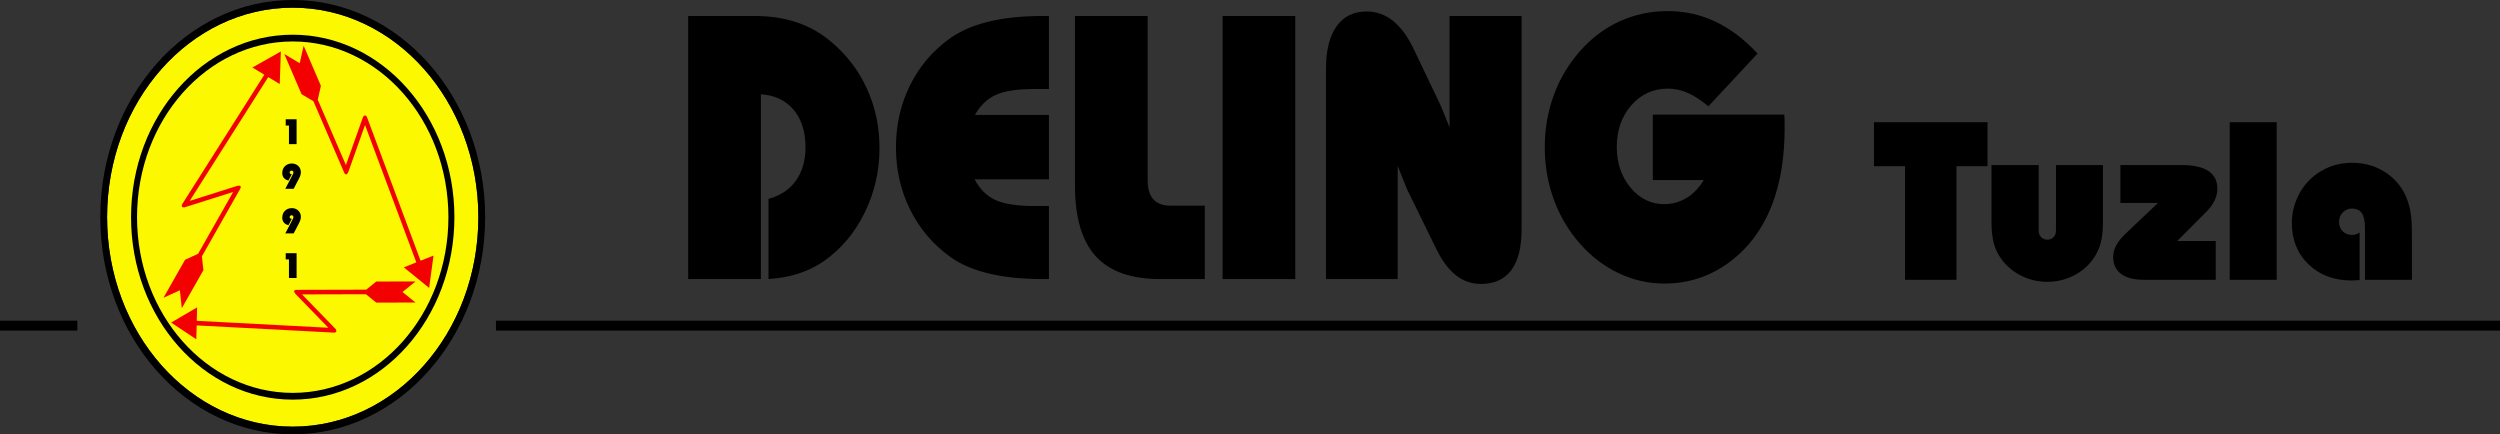 <?xml version="1.0" encoding="UTF-8"?>
<!DOCTYPE svg PUBLIC "-//W3C//DTD SVG 1.1//EN" "http://www.w3.org/Graphics/SVG/1.1/DTD/svg11.dtd">
<!-- Creator: CorelDRAW -->
<svg xmlns="http://www.w3.org/2000/svg" xml:space="preserve" width="150mm" height="26.06mm" version="1.1" style="shape-rendering:geometricPrecision; text-rendering:geometricPrecision; image-rendering:optimizeQuality; fill-rule:evenodd; clip-rule:evenodd"
viewBox="0 0 14316.75 2487.28"
 xmlns:xlink="http://www.w3.org/1999/xlink"
 xmlns:xodm="http://www.corel.com/coreldraw/odm/2003">
 <rect x="0" y="0" width="14316.75" height="2487.28" fill="#333333" stroke="none"/>
 <defs>
  <style type="text/css">
   <![CDATA[
    .fil2 {fill:black}
    .fil3 {fill:#F30000}
    .fil4 {fill:#F30000}
    .fil0 {fill:#FCF800}
    .fil1 {fill:black;fill-rule:nonzero}
   ]]>
  </style>
 </defs>
 <g id="Layer_x0020_1">
  <g id="_2821237524592">
   <ellipse class="fil0" cx="1676.35" cy="1243.64" rx="1063.04" ry="1199.72"/>
   <path class="fil1" d="M3941.11 1598l0 -1506.48 378.4 0c89.23,0 169.97,11.85 241.54,35.92 71.9,23.71 136.86,60 195.51,109.21 90.5,75.07 159.87,165.22 207.8,270.47 48.25,105.24 72.21,218.75 72.21,340.88 0,131.82 -28.39,255.38 -85.15,370.34 -56.45,114.93 -134.01,207.25 -232.71,276.57 -43.83,30.17 -91.76,53.88 -143.79,71.13 -52.04,17.24 -110.05,27.66 -174.06,31.97l0 -459.06c67.79,-18.32 120.14,-52.8 156.72,-104.17 36.89,-51.01 55.18,-114.93 55.18,-191.09 0,-89.79 -22.7,-161.64 -68.42,-215.51 -45.73,-53.89 -108.16,-83.33 -187,-88.36l0 1058.2 -416.24 0zm2065.75 -1088.38l-81.36 0c-98.7,0 -173.12,11.14 -222.63,33.77 -49.82,22.63 -89.56,60.7 -119.83,114.94l423.81 0 0 368.53 -425.7 0c29.64,56.04 69.37,95.55 119.51,118.54 49.83,22.98 124.88,34.47 224.84,34.47l81.36 0 0 418.12 -35.31 0c-117.63,0 -220.42,-10.42 -308.4,-31.61 -88.3,-20.84 -162.08,-52.8 -221.68,-95.55 -98.7,-71.12 -175.01,-160.92 -229.25,-270.12 -54.23,-108.84 -81.36,-228.08 -81.36,-357.04 0,-128.23 26.8,-246.77 80.73,-355.61 53.93,-108.84 130.55,-198.28 229.88,-269.39 59.6,-42.03 133.38,-73.64 221.68,-95.19 87.98,-21.2 190.78,-31.97 308.4,-31.97l35.31 0 0 418.11zm149.15 -418.11l416.25 0 0 938.94c0,49.94 10.72,86.93 32.47,110.99 21.45,24.07 54.24,36.29 97.76,36.29l197.07 0 0 420.26 -256.05 0c-166.18,0 -289.16,-43.47 -368.3,-130.4 -79.47,-87.28 -119.2,-221.99 -119.2,-404.45l0 -971.64zm845.41 1506.48l0 -1506.48 416.25 0 0 1506.48 -416.25 0zm592.2 0l0 -1204.4c0,-105.6 20.18,-186.42 60.54,-243.17 40.36,-56.41 97.75,-84.77 172.17,-84.77 55.82,0 106.58,17.96 151.67,54.23 45.41,36.28 85.46,91.6 120.46,166.31l150.1 314.29c5.99,12.93 22.71,53.53 49.82,122.14 1.26,2.86 2.2,5.38 2.84,7.54l0 -638.66 412.46 0 0 1222.35c0,103.09 -19.56,180.68 -58.97,233.48 -39.42,52.45 -97.44,78.67 -173.75,78.67 -53.61,0 -101.23,-16.52 -143.48,-49.93 -42.25,-33.05 -79.47,-83.34 -112.25,-150.51l-166.49 -339.79c-2.53,-5.04 -10.41,-24.79 -23.98,-58.92 -12.29,-30.89 -22.71,-56.75 -30.58,-76.86l0 648 -410.57 0zm2624.52 -941.82c0.64,8.27 1.26,17.96 1.58,29.09 0.31,10.78 0.31,26.94 0.31,48.85 0,80.47 -5.67,156.25 -16.71,226.66 -11.03,70.4 -27.75,136.13 -49.81,197.2 -52.98,143.67 -134.97,257.18 -246.29,340.88 -110.99,83.32 -236.18,124.99 -375.24,124.99 -91.76,0 -179.43,-19.75 -262.99,-59.62 -83.25,-39.51 -157.35,-96.27 -222,-169.9 -64.64,-73.64 -114.47,-157.33 -148.84,-251.8 -34.37,-94.46 -51.71,-194.33 -51.71,-299.57 0,-104.16 17.03,-203.3 51.4,-297.04 34.05,-93.76 83.88,-177.45 149.15,-251.8 65.9,-75.08 141.58,-132.54 227.67,-171.7 85.77,-39.16 177.85,-58.91 275.6,-58.91 96.81,0 187.63,20.12 272.45,59.99 85.15,39.87 165.86,100.93 242.18,183.19l-281.6 302.08c-41.94,-35.2 -81.36,-60.7 -118.25,-76.86 -37.2,-16.17 -74.73,-24.43 -112.89,-24.43 -83.88,0 -153.89,31.61 -209.69,95.19 -55.82,63.58 -83.56,143.32 -83.56,238.87 0,91.95 26.17,169.54 78.51,232.76 52.67,63.22 116.67,94.82 192.35,94.82 46.36,0 88.93,-11.84 128.34,-35.2 39.1,-23.71 71.9,-57.82 98.38,-102.73l-291.36 0 0 -375 753.01 0z"/>
   <path class="fil1" d="M11203.96 951.65l0 650.63 -294.37 0 0 -650.63 -177.95 0 0 -251.74 650.27 0 0 251.74 -177.95 0zm470.97 -6.45l0 376.09c0,15.28 4.68,27.54 14.05,37 9.36,9.47 21.18,14.2 35.45,14.2 14.28,0 26.09,-4.73 35.46,-14.2 9.37,-9.47 14.05,-21.72 14.05,-37l0 -376.09 268.94 0 0 325.74c0,50.35 -4.69,92.09 -14.05,125 -9.36,33.13 -24.52,63.69 -45.49,91.88 -29.43,39.37 -67.12,70.35 -112.84,92.73 -45.72,22.15 -94.56,33.35 -146.29,33.35 -51.96,0 -100.8,-11.2 -146.73,-33.79 -45.94,-22.37 -84.08,-53.56 -113.96,-93.59 -20.96,-27.75 -35.91,-58.31 -45.04,-91.44 -9.14,-33.14 -13.83,-74.66 -13.83,-124.15l0 -325.74 270.28 0zm818.18 0c68.24,0 119.53,11.4 153.87,34 34.12,22.8 51.3,57.01 51.3,102.84 0,21.72 -5.36,43.89 -16.05,66.26 -10.71,22.16 -26.32,43.69 -46.83,64.12l-167.26 167.83 220.77 0 0 222.03 -412.1 0c-56.43,0 -99.68,-11.19 -130.01,-33.78 -30.11,-22.37 -45.27,-54.64 -45.27,-96.82 0,-22.16 5.79,-44.32 17.17,-65.84 11.6,-21.73 28.99,-43.68 52.4,-66.05l187.32 -177.73 -215.42 0 0 -216.87 350.11 0zm275.86 657.08l0 -902.37 268.94 0 0 902.37 -268.94 0zm774.48 -297.99c0,-38.29 -6.02,-66.27 -18.06,-83.7 -11.83,-17.43 -30.78,-26.25 -56.43,-26.25 -20.51,0 -38.13,7.31 -52.41,22.16 -14.49,14.63 -21.62,32.92 -21.62,54.22 0,21.51 6.9,39.36 20.95,53.56 13.83,13.98 31.67,21.09 53.08,21.09 8.26,0 16.05,-1.08 23.42,-3.45 7.35,-2.37 14.27,-5.81 20.29,-10.55l0 272.17c-0.9,0 -2.23,0.22 -4.02,0.65 -18.29,1.29 -32.11,1.94 -41.7,1.94 -100.58,0 -182.86,-30.77 -246.64,-92.3 -63.78,-61.54 -95.67,-140.93 -95.67,-237.97 0,-30.33 4.02,-60.24 12.05,-89.5 8.03,-29.48 19.85,-57.88 35.01,-85.2 30.78,-52.93 72.48,-94.24 125.11,-124.15 52.4,-29.9 109.71,-44.75 172.15,-44.75 76.94,0 144.5,20.65 202.71,62.17 57.98,41.32 98.35,97.47 120.42,168.05 6.91,22.16 12.04,46.68 15.39,73.15 3.35,26.47 4.91,67.13 4.91,121.78l0 244.85 -268.94 0 0 -297.99z"/>
   <path class="fil1" d="M1651.95 1289.54c-11.61,-2.84 -20.43,-7.94 -26.44,-15.3 -6.04,-7.37 -9.06,-16.64 -9.06,-27.87 0,-16.03 5.15,-29.12 15.47,-39.31 10.29,-10.17 23.63,-15.27 39.92,-15.27 7.03,0 13.68,1.26 20,3.77 6.31,2.55 11.88,6.14 16.7,10.86 4.65,4.58 8.22,9.84 10.69,15.85 2.48,6 3.73,12.35 3.73,19.04 0,5.63 -0.88,11.47 -2.64,17.45 -1.73,6 -4.51,12.59 -8.28,19.76l-30.34 58.07 -47.93 0 42.84 -81.7c0.13,-0.27 0.38,-0.74 0.72,-1.39 2.07,-4.07 3.09,-7.26 3.09,-9.6 0,-3.46 -0.99,-6.18 -2.92,-8.18 -1.97,-2 -4.65,-2.99 -8.02,-2.99 -2.99,0 -5.53,1.02 -7.57,3.05 -2.07,2.03 -3.08,4.55 -3.08,7.54 0,3.05 1.08,5.46 3.29,7.2 2.18,1.73 5.15,2.58 8.92,2.58l-19.08 36.45zm2.79 302.61l0 -106.52 -18.54 0 0 -35.84 62.33 0 0 142.36 -43.79 0zm0 -766.68l0 -106.52 -18.54 0 0 -35.84 62.33 0 0 142.36 -43.79 0zm-2.79 208.52c-11.61,-2.85 -20.43,-7.95 -26.44,-15.31 -6.04,-7.37 -9.06,-16.64 -9.06,-27.87 0,-16.03 5.15,-29.12 15.47,-39.3 10.29,-10.18 23.63,-15.27 39.92,-15.27 7.03,0 13.68,1.25 20,3.76 6.31,2.55 11.88,6.15 16.7,10.86 4.65,4.59 8.22,9.85 10.69,15.85 2.48,6.01 3.73,12.36 3.73,19.04 0,5.64 -0.88,11.47 -2.64,17.45 -1.73,6 -4.51,12.6 -8.28,19.76l-30.34 58.08 -47.93 0 42.84 -81.7c0.13,-0.27 0.38,-0.74 0.72,-1.39 2.07,-4.08 3.09,-7.26 3.09,-9.6 0,-3.46 -0.99,-6.18 -2.92,-8.19 -1.97,-1.99 -4.65,-2.98 -8.02,-2.98 -2.99,0 -5.53,1.01 -7.57,3.05 -2.07,2.03 -3.08,4.54 -3.08,7.53 0,3.05 1.08,5.47 3.29,7.2 2.18,1.73 5.15,2.59 8.92,2.59l-19.08 36.45z"/>
   <path class="fil2" d="M1676.35 0c608.59,0 1101.95,556.81 1101.95,1243.63 0,686.84 -493.36,1243.65 -1101.95,1243.65 -608.58,0 -1101.94,-556.81 -1101.94,-1243.65 0,-686.82 493.36,-1243.63 1101.94,-1243.63zm0.01 43.91c587.09,0 1063.03,537.14 1063.03,1199.72 0,662.59 -475.94,1199.72 -1063.03,1199.72 -587.1,0 -1063.05,-537.14 -1063.05,-1199.72 0,-662.59 475.95,-1199.72 1063.05,-1199.72z"/>
   <path class="fil2" d="M1676.36 198.72c511.34,0 925.85,467.84 925.85,1044.92 0,577.08 -414.52,1044.92 -925.85,1044.92 -511.35,0 -925.89,-467.84 -925.89,-1044.92 0,-577.08 414.55,-1044.92 925.89,-1044.92zm0 38.7c492.4,0 891.58,450.5 891.58,1006.22 0,555.72 -399.18,1006.22 -891.58,1006.22 -492.41,0 -891.58,-450.5 -891.58,-1006.22 0,-555.72 399.17,-1006.22 891.58,-1006.22z"/>
   <path class="fil3" d="M1041.65 1171.93l472.05 -744.04 -68.11 -41.33 81.35 -45.95 81.36 -45.92 -3.18 93.37 -3.16 93.37 -65.88 -39.99 -449.92 709.15 271.09 -85.71c19.15,-4.6 25.46,0.48 18.96,15.24l-220.12 388.1 8.7 78.93 -123.58 217.54 -11.27 -102.36 -93.68 42.73 123.59 -217.54 74.48 -33.96 200.96 -354.3 -278.18 87.95c-12.64,2.35 -17.79,-2.75 -15.46,-15.3z"/>
   <path class="fil4" d="M2100.31 667.5l308.16 825.5 74.07 -29.35 -12.48 92.59 -12.5 92.58 -72.52 -58.9 -72.53 -58.9 71.65 -28.38 -293.71 -786.8 -95.34 267.88c-7.89,18.04 -15.75,20.01 -23.6,5.91l-176.5 -409.77 -68.18 -40.72 -98.81 -229.85 88.4 52.8 22.49 -100.47 98.81 229.86 -17.9 79.87 161.13 374.11 97.83 -274.87c5.76,-11.49 12.93,-12.52 21.53,-3.08z"/>
   <path class="fil4" d="M1916.83 1905.02l-790.64 -41.56 -1.94 79.65 -72.05 -47.91 -72.03 -47.93 74.28 -43.49 74.28 -43.49 -1.9 77.03 753.56 39.61 -187.5 -193.06c-12.11,-14.35 -10.96,-22.36 3.46,-24.02l400.77 -1.01 57.73 -46.64 224.74 -0.39 -74.86 60.48 75.03 60.23 -224.74 0.37 -59.63 -47.88 -365.89 0.92 192.4 198.1c7.45,9.81 5.77,16.82 -5.06,21.01z"/>
   <rect class="fil2" x="2840.17" y="1836.4" width="11476.58" height="56.8"/>
   <rect class="fil2" y="1836.4" width="443.11" height="56.8"/>
  </g>
 </g>
</svg>
